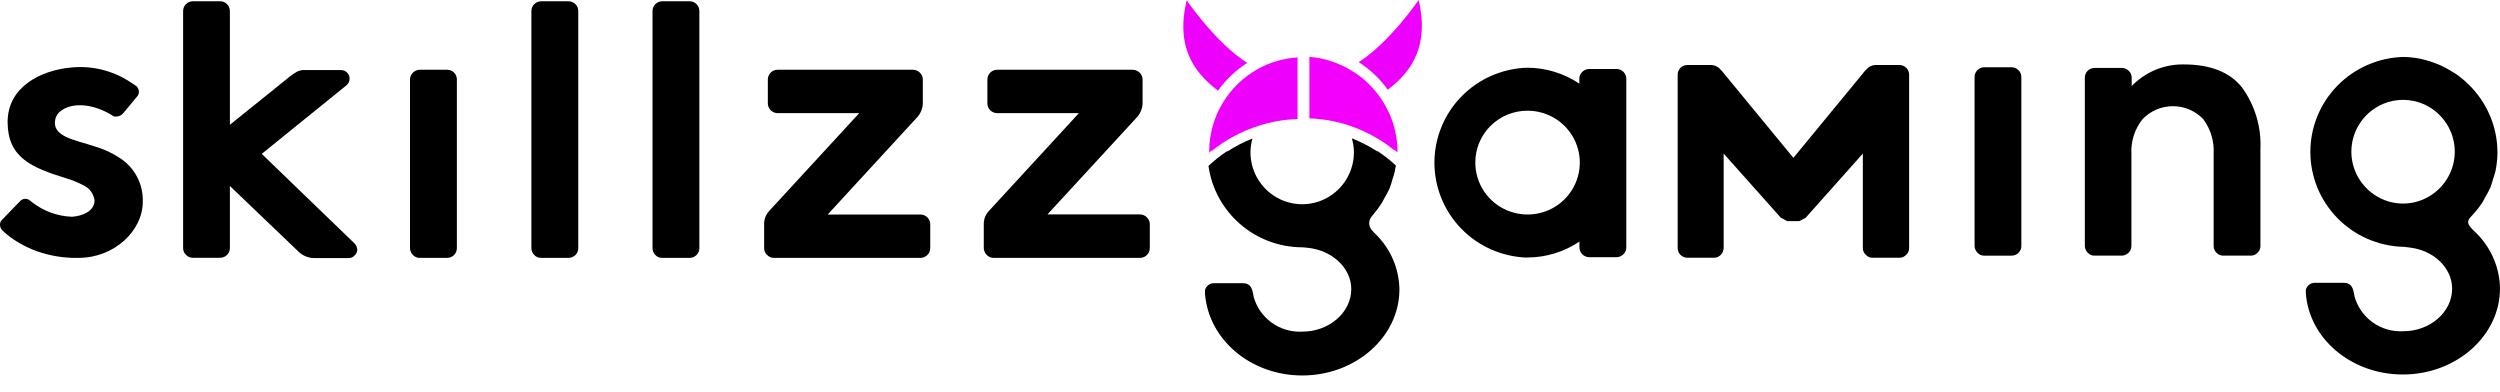 <svg width="134" height="21" viewBox="0 0 134 21" fill="none" xmlns="http://www.w3.org/2000/svg">
<path fill-rule="evenodd" clip-rule="evenodd" d="M12.322 13.297C12.322 13.435 12.267 13.567 12.169 13.665C12.071 13.762 11.938 13.817 11.799 13.817H10.338C10.27 13.818 10.201 13.805 10.138 13.778C10.075 13.751 10.018 13.711 9.972 13.661C9.921 13.614 9.881 13.557 9.854 13.493C9.827 13.429 9.813 13.361 9.815 13.292V0.588C9.815 0.45 9.87 0.318 9.968 0.22C10.067 0.123 10.2 0.068 10.338 0.068H11.799C11.938 0.068 12.071 0.123 12.169 0.22C12.267 0.318 12.322 0.45 12.322 0.588V6.688L15.552 4.088C15.669 3.998 15.791 3.917 15.919 3.843C16.038 3.782 16.172 3.751 16.306 3.755H18.28C18.341 3.755 18.401 3.768 18.458 3.792C18.514 3.816 18.565 3.85 18.608 3.894C18.65 3.937 18.684 3.989 18.707 4.045C18.73 4.102 18.741 4.162 18.74 4.223C18.738 4.299 18.718 4.374 18.68 4.441C18.643 4.508 18.59 4.565 18.526 4.608L14.029 8.248L18.955 13.001C19.065 13.092 19.134 13.223 19.149 13.364C19.15 13.426 19.139 13.487 19.114 13.544C19.09 13.6 19.053 13.651 19.007 13.692C18.967 13.738 18.917 13.775 18.861 13.799C18.805 13.823 18.744 13.835 18.683 13.832H16.809C16.514 13.821 16.234 13.705 16.018 13.505L12.322 9.969V13.297Z" fill="black"/>
<path d="M0.392 12.585C0.864 12.96 1.395 13.255 1.963 13.459C2.681 13.716 3.44 13.839 4.203 13.822C6.151 13.822 7.653 12.351 7.653 10.817C7.67 10.346 7.561 9.879 7.339 9.463C7.117 9.047 6.788 8.696 6.386 8.446C5.992 8.189 5.561 7.991 5.109 7.858C4.004 7.484 2.727 7.338 2.973 6.35C3.018 6.194 3.114 6.056 3.245 5.96C3.711 5.575 4.711 5.44 5.915 6.121L6.093 6.236C6.167 6.257 6.245 6.257 6.318 6.236C6.406 6.221 6.488 6.181 6.554 6.121L6.7 5.955L7.386 5.128C7.437 5.045 7.456 4.947 7.44 4.851C7.424 4.756 7.373 4.669 7.297 4.608C7.297 4.608 6.967 4.384 6.894 4.343C5.975 3.762 4.884 3.507 3.8 3.62C2.178 3.771 0.398 4.66 0.408 6.558C0.419 8.456 1.696 8.981 3.549 9.558C3.854 9.645 4.149 9.764 4.429 9.912C4.598 9.981 4.746 10.094 4.858 10.238C4.97 10.382 5.042 10.553 5.067 10.734C5.067 11.337 4.397 11.581 3.858 11.618C3.074 11.59 2.32 11.313 1.706 10.827L1.56 10.713C1.488 10.668 1.402 10.649 1.318 10.658C1.233 10.668 1.154 10.705 1.094 10.765L0.932 10.931L0.052 11.841C0.006 11.925 -0.01 12.022 0.006 12.117C0.022 12.211 0.07 12.297 0.141 12.361C0.141 12.361 0.319 12.533 0.392 12.585Z" fill="black"/>
<path d="M22.499 13.822H23.965C24.104 13.822 24.237 13.768 24.335 13.67C24.433 13.572 24.488 13.44 24.488 13.302V4.264C24.491 4.127 24.438 3.994 24.342 3.895C24.293 3.846 24.235 3.807 24.172 3.78C24.108 3.753 24.039 3.74 23.97 3.739H22.499C22.361 3.741 22.229 3.797 22.133 3.895C22.083 3.943 22.044 4.001 22.017 4.064C21.99 4.128 21.976 4.196 21.976 4.264V13.297C21.976 13.366 21.99 13.434 22.017 13.497C22.044 13.561 22.083 13.618 22.133 13.666C22.179 13.717 22.236 13.757 22.299 13.784C22.362 13.811 22.43 13.824 22.499 13.822Z" fill="black"/>
<path d="M29.006 13.822H30.472C30.61 13.822 30.744 13.767 30.842 13.67C30.94 13.572 30.995 13.44 30.995 13.302V0.588C30.995 0.45 30.94 0.318 30.842 0.22C30.744 0.123 30.61 0.068 30.472 0.068H29.006C28.869 0.068 28.737 0.123 28.64 0.219C28.589 0.267 28.55 0.326 28.523 0.39C28.496 0.454 28.482 0.523 28.482 0.593V13.302C28.483 13.371 28.497 13.439 28.524 13.502C28.551 13.566 28.59 13.623 28.64 13.671C28.686 13.721 28.743 13.76 28.806 13.786C28.869 13.812 28.938 13.824 29.006 13.822Z" fill="black"/>
<path d="M35.497 13.822H36.963C37.102 13.822 37.235 13.767 37.333 13.67C37.431 13.572 37.486 13.44 37.486 13.302V0.588C37.486 0.45 37.431 0.318 37.333 0.22C37.235 0.123 37.102 0.068 36.963 0.068H35.497C35.36 0.068 35.228 0.123 35.131 0.219C35.081 0.267 35.041 0.326 35.014 0.39C34.987 0.454 34.973 0.523 34.974 0.593V13.302C34.974 13.371 34.988 13.439 35.015 13.502C35.042 13.566 35.081 13.623 35.131 13.671C35.178 13.721 35.234 13.76 35.297 13.786C35.361 13.812 35.429 13.824 35.497 13.822Z" fill="black"/>
<path d="M41.485 13.822H49.338C49.407 13.822 49.475 13.808 49.539 13.781C49.603 13.754 49.661 13.715 49.709 13.666C49.758 13.618 49.796 13.56 49.822 13.497C49.848 13.433 49.861 13.366 49.861 13.297V12.018C49.861 11.88 49.806 11.748 49.708 11.65C49.609 11.553 49.476 11.498 49.338 11.498H44.364L49.196 6.246C49.354 6.057 49.447 5.824 49.463 5.58V4.264C49.465 4.195 49.452 4.127 49.425 4.063C49.397 3.999 49.357 3.942 49.306 3.895C49.211 3.799 49.081 3.743 48.945 3.739H41.679C41.54 3.739 41.407 3.794 41.309 3.892C41.211 3.989 41.156 4.121 41.156 4.259V5.538C41.155 5.607 41.168 5.675 41.194 5.738C41.221 5.801 41.259 5.859 41.307 5.908C41.356 5.957 41.414 5.996 41.477 6.023C41.541 6.049 41.61 6.063 41.679 6.064H46.055L41.224 11.311C41.058 11.494 40.964 11.73 40.957 11.976V13.292C40.955 13.361 40.968 13.43 40.995 13.493C41.022 13.557 41.063 13.614 41.114 13.661C41.16 13.713 41.217 13.755 41.282 13.782C41.346 13.81 41.415 13.824 41.485 13.822Z" fill="black"/>
<path d="M53.254 13.822H61.106C61.175 13.822 61.243 13.808 61.307 13.781C61.371 13.754 61.429 13.715 61.477 13.666C61.526 13.618 61.564 13.56 61.59 13.497C61.616 13.433 61.63 13.366 61.629 13.297V12.018C61.629 11.881 61.574 11.751 61.477 11.654C61.429 11.604 61.372 11.564 61.308 11.536C61.244 11.508 61.175 11.494 61.106 11.493H56.143L60.975 6.246C61.132 6.057 61.226 5.824 61.242 5.58V4.264C61.243 4.195 61.23 4.127 61.203 4.063C61.176 3.999 61.136 3.942 61.085 3.895C60.989 3.799 60.86 3.743 60.724 3.739H53.447C53.308 3.739 53.175 3.794 53.077 3.892C52.979 3.989 52.924 4.121 52.924 4.259V5.538C52.923 5.607 52.937 5.675 52.962 5.738C52.989 5.801 53.027 5.859 53.075 5.908C53.124 5.957 53.182 5.996 53.246 6.023C53.309 6.049 53.378 6.063 53.447 6.064H57.829L53.002 11.311C52.831 11.491 52.734 11.729 52.73 11.976V13.292C52.73 13.361 52.744 13.429 52.771 13.492C52.798 13.555 52.838 13.613 52.887 13.661C52.933 13.713 52.989 13.754 53.053 13.781C53.116 13.809 53.184 13.823 53.254 13.822Z" fill="black"/>
<path d="M69.8 20.125C72.674 20.125 75.009 18.045 75.009 15.513C74.994 14.414 74.549 13.364 73.768 12.585L73.643 12.46L73.575 12.382C73.476 12.293 73.413 12.172 73.394 12.041C73.376 11.91 73.405 11.777 73.475 11.665C73.543 11.586 73.606 11.503 73.669 11.42C73.809 11.256 73.936 11.082 74.051 10.9C74.109 10.806 74.161 10.703 74.213 10.604C74.315 10.436 74.406 10.262 74.486 10.084C74.544 9.934 74.593 9.781 74.632 9.626C74.685 9.474 74.731 9.32 74.768 9.163C74.768 9.07 74.805 8.971 74.82 8.872C74.518 8.593 74.194 8.337 73.852 8.108H73.81C73.385 7.832 72.932 7.6 72.46 7.416C72.525 7.641 72.562 7.873 72.57 8.108C72.57 8.108 72.57 8.149 72.57 8.17C72.569 8.627 72.455 9.077 72.239 9.48C72.023 9.884 71.71 10.228 71.329 10.484C70.876 10.786 70.343 10.947 69.798 10.947C69.252 10.947 68.719 10.786 68.267 10.484C67.885 10.229 67.572 9.885 67.355 9.481C67.139 9.077 67.026 8.627 67.026 8.17C67.023 8.149 67.023 8.128 67.026 8.108C67.031 7.877 67.067 7.648 67.131 7.426C66.667 7.607 66.223 7.836 65.806 8.108H65.764C65.412 8.34 65.081 8.603 64.775 8.893C64.942 10.098 65.542 11.202 66.463 12.004C67.384 12.805 68.565 13.25 69.79 13.256H69.837L70.099 13.282C71.423 13.422 72.428 14.374 72.428 15.497C72.428 16.75 71.24 17.775 69.811 17.775C69.224 17.808 68.643 17.639 68.167 17.297C67.69 16.956 67.346 16.461 67.193 15.897C67.193 15.84 67.157 15.71 67.157 15.7C67.104 15.424 66.989 15.18 66.633 15.18H65.063C64.953 15.18 64.846 15.217 64.76 15.285C64.673 15.353 64.612 15.448 64.587 15.554C64.582 15.61 64.582 15.665 64.587 15.721C64.759 18.18 67.021 20.125 69.8 20.125Z" fill="black"/>
<path d="M65.283 4.863C65.704 4.269 66.238 3.762 66.853 3.371C65.152 2.294 63.608 0.017 63.608 0.017C62.912 2.861 64.377 4.145 65.283 4.863Z" fill="#EE00FD"/>
<path d="M74.386 4.81C75.292 4.103 76.705 2.813 76.04 0C76.04 0 74.512 2.246 72.826 3.333C73.437 3.721 73.967 4.223 74.386 4.81Z" fill="#EE00FD"/>
<path d="M64.77 8.211L64.938 8.07C64.95 8.068 64.962 8.068 64.974 8.07C65.713 7.482 66.554 7.033 67.456 6.744C68.133 6.525 68.838 6.402 69.549 6.38V3.078C68.806 3.124 68.081 3.333 67.429 3.692C66.644 4.128 65.988 4.763 65.528 5.532C65.069 6.3 64.822 7.176 64.812 8.07V8.237L64.77 8.211Z" fill="#EE00FD"/>
<path d="M74.726 8.045H74.758L74.904 8.164V8.133C74.904 8.133 74.904 8.133 74.904 8.102C74.904 8.071 74.904 8.065 74.904 8.045C74.893 7.361 74.742 6.687 74.459 6.063C74.316 5.747 74.141 5.445 73.936 5.164C73.76 4.92 73.564 4.693 73.35 4.483C73.155 4.291 72.943 4.117 72.716 3.963C72.603 3.884 72.486 3.811 72.365 3.744L72.214 3.656L71.952 3.521C71.832 3.463 71.711 3.417 71.591 3.37C71.42 3.303 71.245 3.246 71.067 3.198L70.769 3.125C70.575 3.089 70.379 3.063 70.183 3.047V6.344C70.878 6.37 71.566 6.489 72.229 6.698C73.137 6.992 73.984 7.449 74.726 8.045Z" fill="#F200FB"/>
<path d="M81.851 13.802C82.851 13.803 83.829 13.506 84.657 12.949V13.266C84.659 13.403 84.715 13.534 84.814 13.63C84.911 13.728 85.042 13.784 85.18 13.786H86.651C86.788 13.783 86.917 13.727 87.013 13.63C87.063 13.584 87.104 13.528 87.131 13.465C87.158 13.402 87.171 13.334 87.17 13.266V4.218C87.17 4.08 87.115 3.948 87.016 3.85C86.918 3.753 86.785 3.698 86.646 3.698H85.175C85.037 3.7 84.905 3.756 84.809 3.854C84.758 3.901 84.718 3.958 84.69 4.022C84.663 4.085 84.65 4.154 84.652 4.223V4.483C83.824 3.926 82.846 3.629 81.846 3.63C80.516 3.673 79.254 4.227 78.328 5.177C77.403 6.126 76.885 7.397 76.885 8.719C76.885 10.041 77.403 11.311 78.328 12.261C79.254 13.21 80.516 13.765 81.846 13.807L81.851 13.802ZM81.851 5.934C82.406 5.929 82.95 6.088 83.414 6.39C83.878 6.693 84.241 7.125 84.457 7.633C84.673 8.141 84.732 8.701 84.627 9.243C84.522 9.784 84.257 10.282 83.867 10.674C83.476 11.066 82.977 11.333 82.433 11.443C81.889 11.552 81.325 11.498 80.812 11.289C80.298 11.079 79.859 10.722 79.55 10.264C79.242 9.806 79.077 9.267 79.077 8.716C79.074 7.982 79.364 7.277 79.885 6.755C80.405 6.233 81.112 5.938 81.851 5.934Z" fill="black"/>
<path d="M90.436 13.816H91.865C91.935 13.818 92.004 13.804 92.069 13.776C92.133 13.748 92.19 13.707 92.237 13.655C92.333 13.558 92.388 13.428 92.388 13.291V8.232L95.446 11.664L95.791 11.851H96.445L96.781 11.674L99.848 8.232V13.291C99.847 13.36 99.86 13.427 99.887 13.49C99.914 13.553 99.954 13.609 100.005 13.655C100.051 13.707 100.107 13.748 100.17 13.776C100.234 13.804 100.302 13.818 100.372 13.816H101.806C101.875 13.818 101.944 13.804 102.007 13.776C102.07 13.748 102.127 13.707 102.172 13.655C102.224 13.61 102.265 13.554 102.292 13.491C102.319 13.428 102.332 13.36 102.329 13.291V4.004C102.329 3.866 102.274 3.734 102.176 3.636C102.078 3.539 101.945 3.484 101.806 3.484H100.623C100.446 3.469 100.271 3.521 100.131 3.629C100.003 3.743 99.889 3.87 99.79 4.009L96.126 8.46L92.462 4.009C92.361 3.872 92.247 3.744 92.121 3.629C91.98 3.521 91.802 3.47 91.624 3.484H90.446C90.377 3.483 90.309 3.497 90.245 3.522C90.182 3.548 90.124 3.586 90.075 3.635C90.026 3.684 89.987 3.742 89.961 3.807C89.935 3.871 89.922 3.94 89.923 4.009V13.296C89.923 13.434 89.978 13.567 90.076 13.664C90.174 13.762 90.308 13.816 90.446 13.816H90.436Z" fill="black"/>
<path d="M106.345 13.703H107.826C107.895 13.703 107.964 13.689 108.028 13.662C108.092 13.635 108.149 13.596 108.198 13.547C108.293 13.449 108.345 13.319 108.344 13.183V4.13C108.345 3.994 108.293 3.863 108.198 3.766C108.15 3.716 108.092 3.676 108.028 3.648C107.965 3.62 107.896 3.605 107.826 3.604H106.36C106.222 3.604 106.088 3.659 105.99 3.757C105.892 3.854 105.837 3.987 105.837 4.125V13.183C105.839 13.32 105.895 13.451 105.994 13.547C106.038 13.596 106.092 13.636 106.152 13.663C106.213 13.69 106.278 13.703 106.345 13.703Z" fill="black"/>
<path d="M112.254 13.702H113.72C113.789 13.702 113.858 13.688 113.922 13.661C113.985 13.635 114.043 13.595 114.092 13.546C114.188 13.45 114.243 13.319 114.244 13.182V8.242C114.208 7.569 114.422 6.907 114.846 6.381C115.055 6.163 115.307 5.99 115.586 5.871C115.865 5.753 116.165 5.692 116.468 5.692C116.772 5.692 117.072 5.753 117.351 5.871C117.63 5.99 117.881 6.163 118.091 6.381C118.493 6.922 118.691 7.586 118.651 8.258V13.182C118.65 13.25 118.662 13.318 118.689 13.38C118.715 13.443 118.754 13.499 118.803 13.546C118.85 13.598 118.908 13.638 118.972 13.665C119.036 13.692 119.105 13.705 119.175 13.702H120.64C120.709 13.704 120.778 13.691 120.841 13.664C120.904 13.637 120.961 13.597 121.007 13.546C121.056 13.499 121.095 13.443 121.121 13.38C121.148 13.318 121.16 13.25 121.159 13.182V7.982C121.212 6.813 120.869 5.66 120.185 4.706C119.536 3.869 118.479 3.453 117.044 3.453C116.525 3.445 116.009 3.545 115.53 3.744C115.051 3.944 114.618 4.239 114.259 4.613V4.165C114.259 4.029 114.204 3.898 114.107 3.801C114.059 3.751 114.002 3.711 113.938 3.684C113.874 3.656 113.805 3.641 113.736 3.64H112.27C112.131 3.64 111.998 3.695 111.9 3.793C111.802 3.89 111.747 4.022 111.747 4.16V13.182C111.749 13.32 111.805 13.45 111.904 13.546C111.948 13.596 112.002 13.635 112.062 13.662C112.123 13.689 112.188 13.703 112.254 13.702Z" fill="black"/>
<path d="M128.791 20.073C131.665 20.073 134 17.993 134 15.455C133.99 14.878 133.862 14.308 133.624 13.781C133.387 13.254 133.044 12.78 132.618 12.387C132.618 12.387 132.293 12.096 132.293 11.925C132.295 11.828 132.332 11.736 132.398 11.665C132.398 11.665 132.545 11.509 132.665 11.368C132.8 11.211 132.926 11.046 133.042 10.874C133.099 10.781 133.152 10.677 133.204 10.578C133.306 10.41 133.399 10.236 133.482 10.058C133.539 9.912 133.581 9.756 133.628 9.6C133.675 9.444 133.728 9.304 133.764 9.143C133.827 8.824 133.86 8.5 133.864 8.175V8.144C133.859 7.464 133.718 6.792 133.448 6.167C133.178 5.542 132.786 4.976 132.293 4.504C132.099 4.314 131.889 4.14 131.665 3.984C131.55 3.906 131.43 3.833 131.309 3.766C131.175 3.684 131.037 3.609 130.896 3.542C130.778 3.486 130.657 3.435 130.534 3.391C130.364 3.323 130.189 3.266 130.011 3.22L129.718 3.147C129.414 3.087 129.106 3.055 128.796 3.053C127.466 3.095 126.205 3.65 125.279 4.6C124.353 5.549 123.835 6.819 123.835 8.142C123.835 9.464 124.353 10.734 125.279 11.683C126.205 12.633 127.466 13.188 128.796 13.23H128.844L129.105 13.261C130.435 13.396 131.435 14.353 131.435 15.471C131.435 16.73 130.252 17.754 128.817 17.754C128.23 17.787 127.65 17.619 127.173 17.277C126.697 16.935 126.353 16.441 126.2 15.877C126.2 15.819 126.163 15.689 126.163 15.679C126.111 15.403 125.996 15.159 125.64 15.159H124.069C123.959 15.159 123.852 15.197 123.766 15.264C123.68 15.332 123.619 15.427 123.593 15.533C123.588 15.589 123.588 15.645 123.593 15.7C123.75 18.128 126.012 20.073 128.791 20.073ZM130.335 10.443C129.884 10.748 129.35 10.911 128.804 10.911C128.258 10.911 127.725 10.748 127.273 10.443C126.855 10.163 126.52 9.777 126.304 9.325C126.088 8.872 125.999 8.371 126.045 7.872C126.092 7.374 126.273 6.897 126.569 6.492C126.865 6.087 127.266 5.768 127.729 5.57C128.069 5.426 128.435 5.352 128.804 5.352C129.174 5.352 129.54 5.426 129.88 5.57C130.343 5.768 130.743 6.087 131.04 6.492C131.336 6.897 131.517 7.374 131.563 7.872C131.61 8.371 131.521 8.872 131.304 9.325C131.088 9.777 130.754 10.163 130.335 10.443Z" fill="black"/>
</svg>
